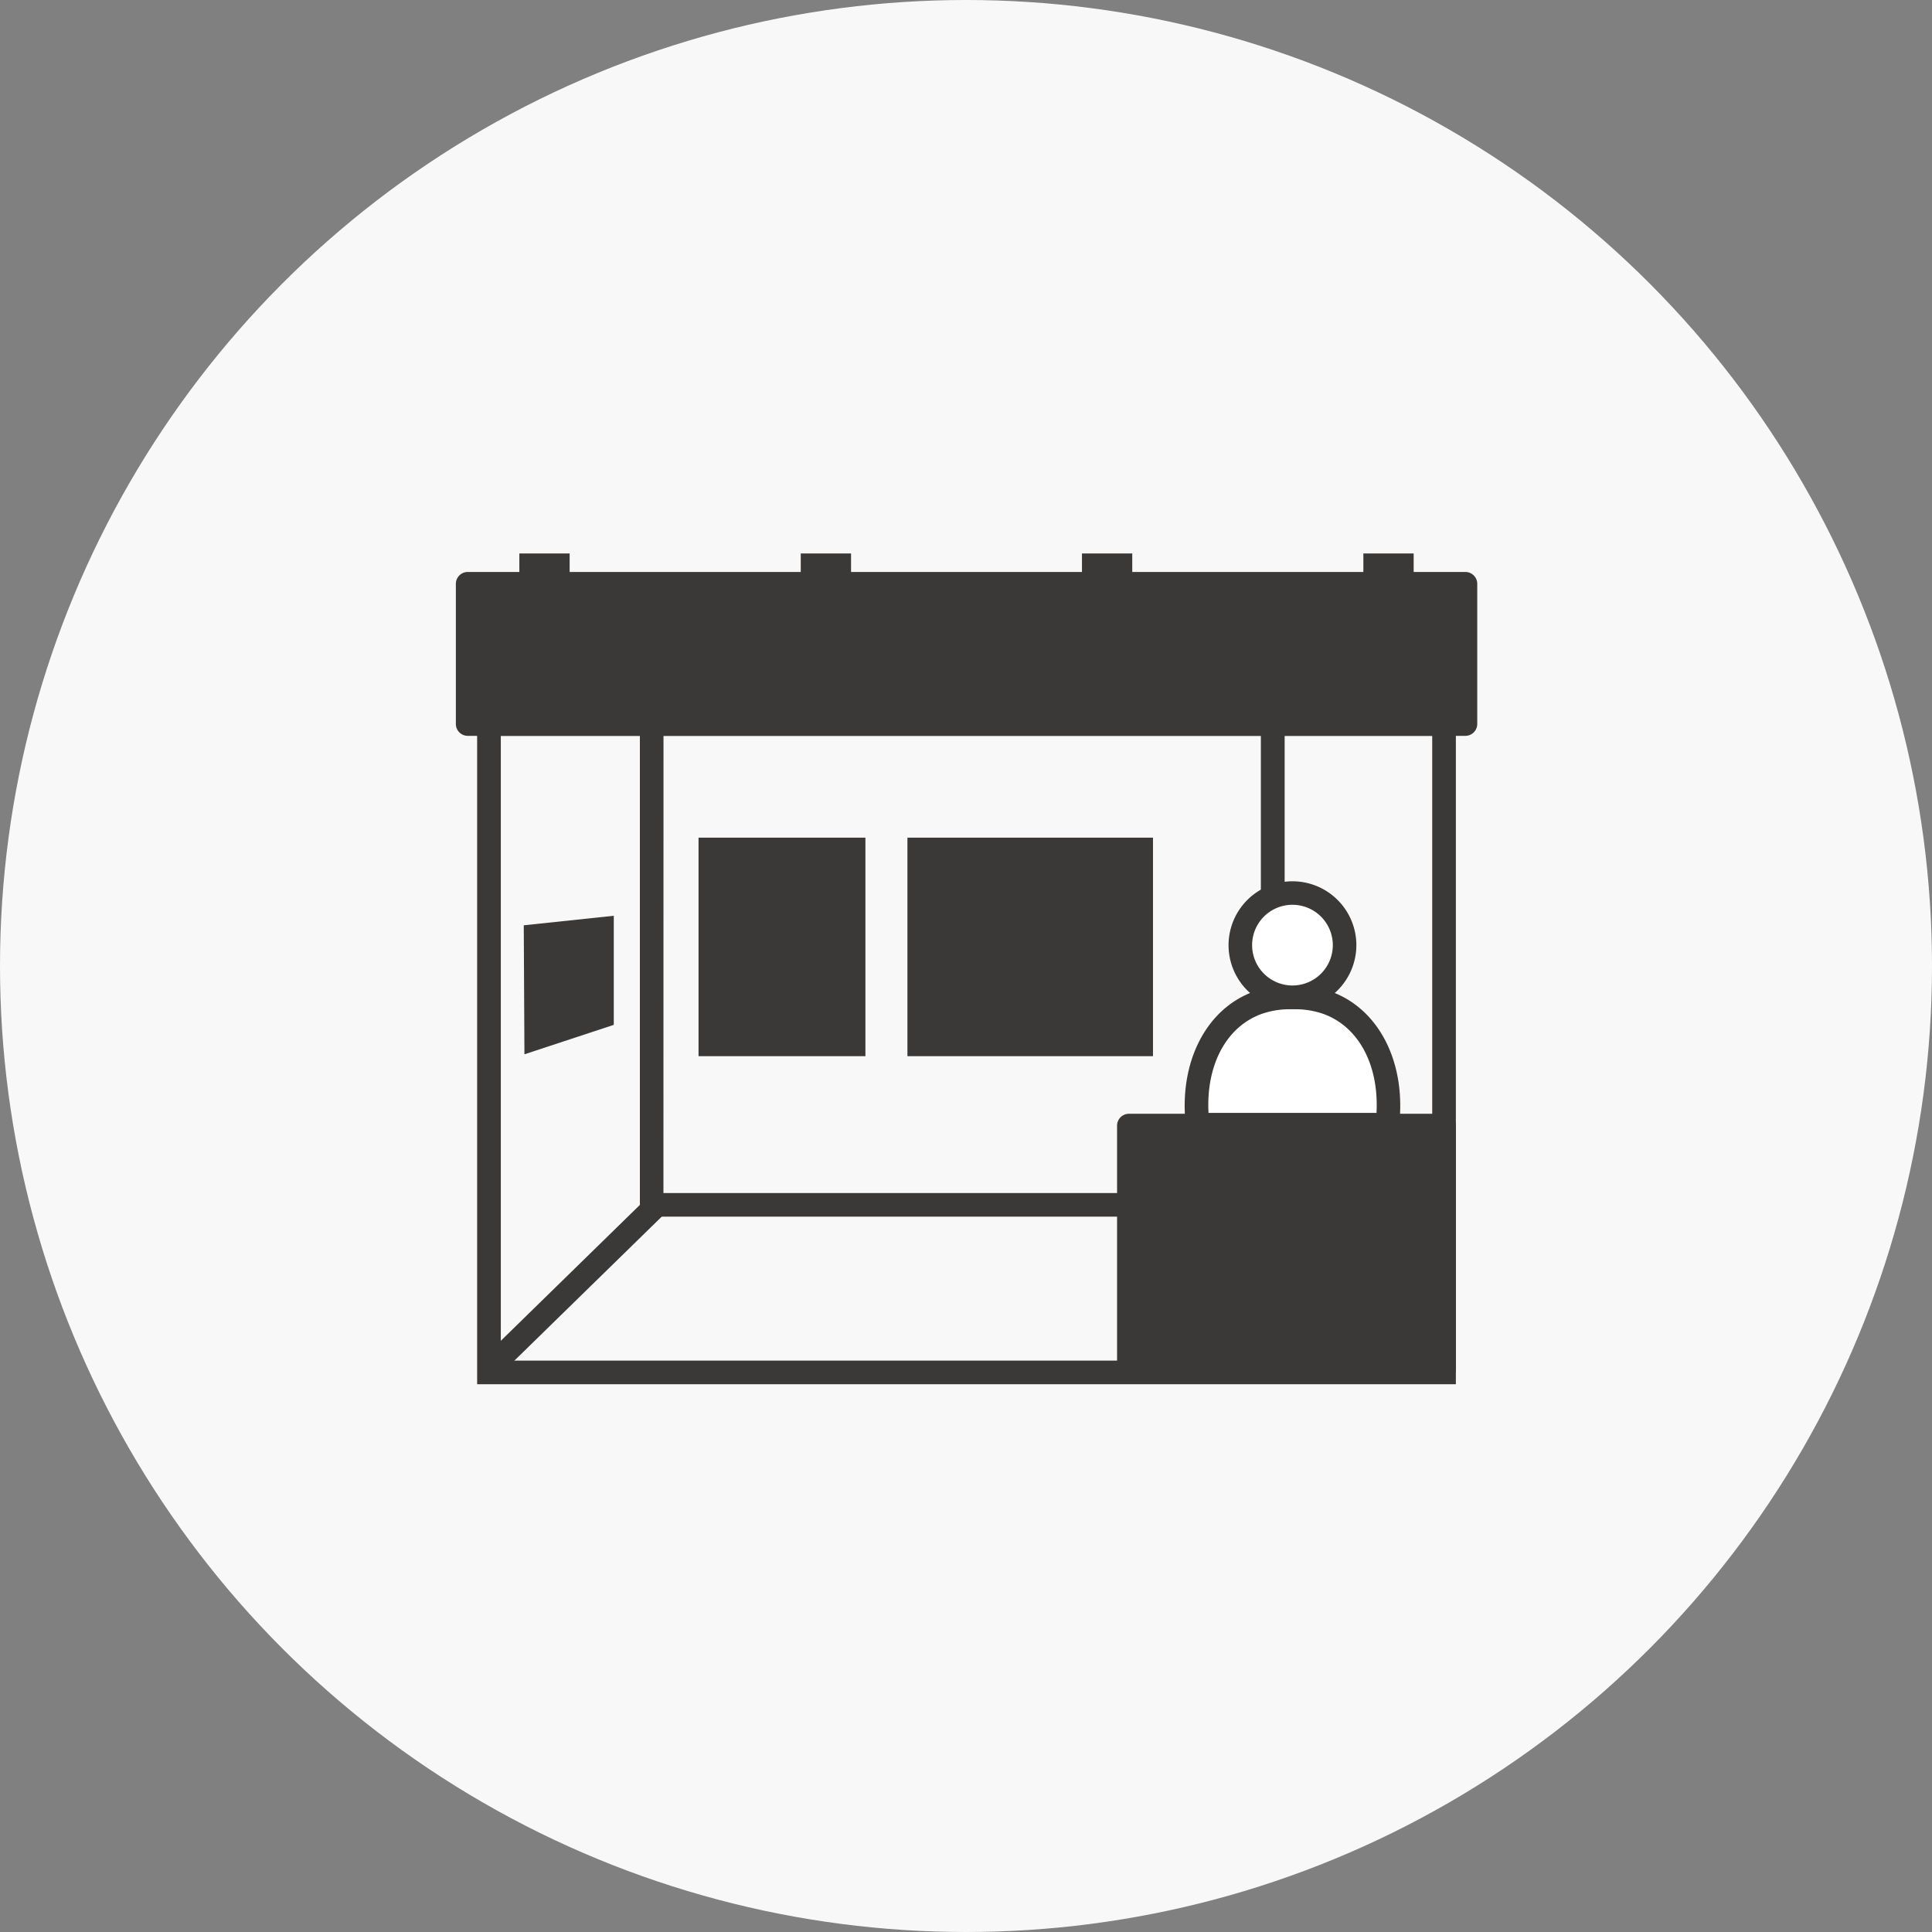 <svg xmlns="http://www.w3.org/2000/svg" width="130" height="130" viewBox="0 0 130 130">
  <rect x="0" y="0" width="130" height="130" fill="#808080" stroke="none"/>
  <g id="icon_06" transform="translate(-990 -6652)">
    <circle id="楕円形_469" data-name="楕円形 469" cx="65" cy="65" r="65" transform="translate(990 6652)" fill="#f8f8f8"/>
    <g id="グループ_19398" data-name="グループ 19398" transform="translate(297.48 3897.703)">
      <path id="パス_37546" data-name="パス 37546" d="M2.253,6.522H64.926V48.56H2.253ZM.661,50.15H66.517V4.93H.661Z" transform="translate(723.965 2797.289)" fill="#3b3938"/>
      <path id="パス_37547" data-name="パス 37547" d="M49.1,40.143H5.715V3.842H49.1Zm-41.8-1.59h40.2V5.434H7.305Z" transform="translate(729.861 2796.02)" fill="#3b3938"/>
      <rect id="長方形_19826" data-name="長方形 19826" width="1.635" height="16.123" transform="matrix(0.699, -0.715, 0.715, 0.699, 777.592, 2835.953)" fill="#3b3938"/>
      <rect id="長方形_19827" data-name="長方形 19827" width="16.122" height="1.593" transform="translate(724.863 2845.841) rotate(-44.339)" fill="#3b3938"/>
      <rect id="長方形_19828" data-name="長方形 19828" width="67.132" height="9.431" transform="translate(723.989 2793.583)" fill="#3b3938"/>
      <path id="パス_37548" data-name="パス 37548" d="M67.927,11.6H.8a.8.8,0,0,1-.8-.8V1.373a.8.8,0,0,1,.8-.8H67.927a.8.8,0,0,1,.8.8V10.8a.8.8,0,0,1-.8.8M1.59,10.009H67.132V2.168H1.59Z" transform="translate(723.194 2792.21)" fill="#3b3938"/>
      <rect id="長方形_19829" data-name="長方形 19829" width="3.384" height="2.045" transform="translate(727.466 2791.538)" fill="#3b3938"/>
      <rect id="長方形_19830" data-name="長方形 19830" width="3.384" height="2.045" transform="translate(746.401 2791.538)" fill="#3b3938"/>
      <rect id="長方形_19831" data-name="長方形 19831" width="3.384" height="2.045" transform="translate(784.258 2791.538)" fill="#3b3938"/>
      <rect id="長方形_19832" data-name="長方形 19832" width="3.384" height="2.045" transform="translate(765.323 2791.538)" fill="#3b3938"/>
      <rect id="長方形_19833" data-name="長方形 19833" width="21.196" height="16.374" transform="translate(768.488 2830.041)" fill="#3b3938"/>
      <path id="パス_37549" data-name="パス 37549" d="M42.532,35.371h-21.2a.8.8,0,0,1-.8-.8V18.2a.8.8,0,0,1,.8-.8h21.2a.8.8,0,0,1,.8.8V34.574a.8.8,0,0,1-.8.8m-20.4-1.592H41.736V19H22.13Z" transform="translate(747.153 2811.84)" fill="#3b3938"/>
      <rect id="長方形_19834" data-name="長方形 19834" width="11.229" height="14.704" transform="translate(739.523 2810.661)" fill="#3b3938"/>
      <rect id="長方形_19835" data-name="長方形 19835" width="16.523" height="14.704" transform="translate(753.579 2810.661)" fill="#3b3938"/>
      <path id="パス_37550" data-name="パス 37550" d="M2.109,11.894l6.057-.641v7.34L2.154,20.575l-.045-8.681" transform="translate(725.654 2804.664)" fill="#3b3938"/>
      <path id="パス_37551" data-name="パス 37551" d="M31.819,14.156a6.625,6.625,0,0,0-2.14-.364v-.006c-.076,0-.139,0-.212,0s-.141-.007-.219,0v.006a6.584,6.584,0,0,0-2.136.364c-2.91,1.059-4.489,4.333-4.032,8.2H35.847c.457-3.869-1.122-7.143-4.027-8.2" transform="translate(750.025 2807.618)" fill="#fff"/>
      <path id="パス_37552" data-name="パス 37552" d="M36.274,23.58H23.507a.792.792,0,0,1-.789-.7c-.5-4.235,1.326-7.869,4.545-9.041a7.424,7.424,0,0,1,2.277-.407.894.894,0,0,1,.113-.013l.238.007a1.073,1.073,0,0,1,.227.035l0-.032a7.509,7.509,0,0,1,2.394.412c3.222,1.172,5.05,4.805,4.547,9.041a.792.792,0,0,1-.789.7M24.237,21.99H35.544c.169-3.217-1.192-5.791-3.572-6.657a5.731,5.731,0,0,0-1.88-.316c-.032,0-.067,0-.1-.009-.123,0-.23,0-.3.009a5.719,5.719,0,0,0-1.88.316c-2.383.867-3.741,3.44-3.572,6.657" transform="translate(749.598 2807.189)" fill="#3b3938"/>
      <path id="パス_37553" data-name="パス 37553" d="M31.384,14.055a3.51,3.51,0,1,1-3.51-3.51,3.509,3.509,0,0,1,3.51,3.51" transform="translate(751.615 2803.839)" fill="#fff"/>
      <path id="パス_37554" data-name="パス 37554" d="M28.3,18.787a4.3,4.3,0,1,1,4.3-4.3,4.309,4.309,0,0,1-4.3,4.3m0-7.019a2.715,2.715,0,1,0,2.715,2.715A2.717,2.717,0,0,0,28.3,11.768" transform="translate(751.187 2803.41)" fill="#3b3938"/>
    </g>
  </g>
</svg>
